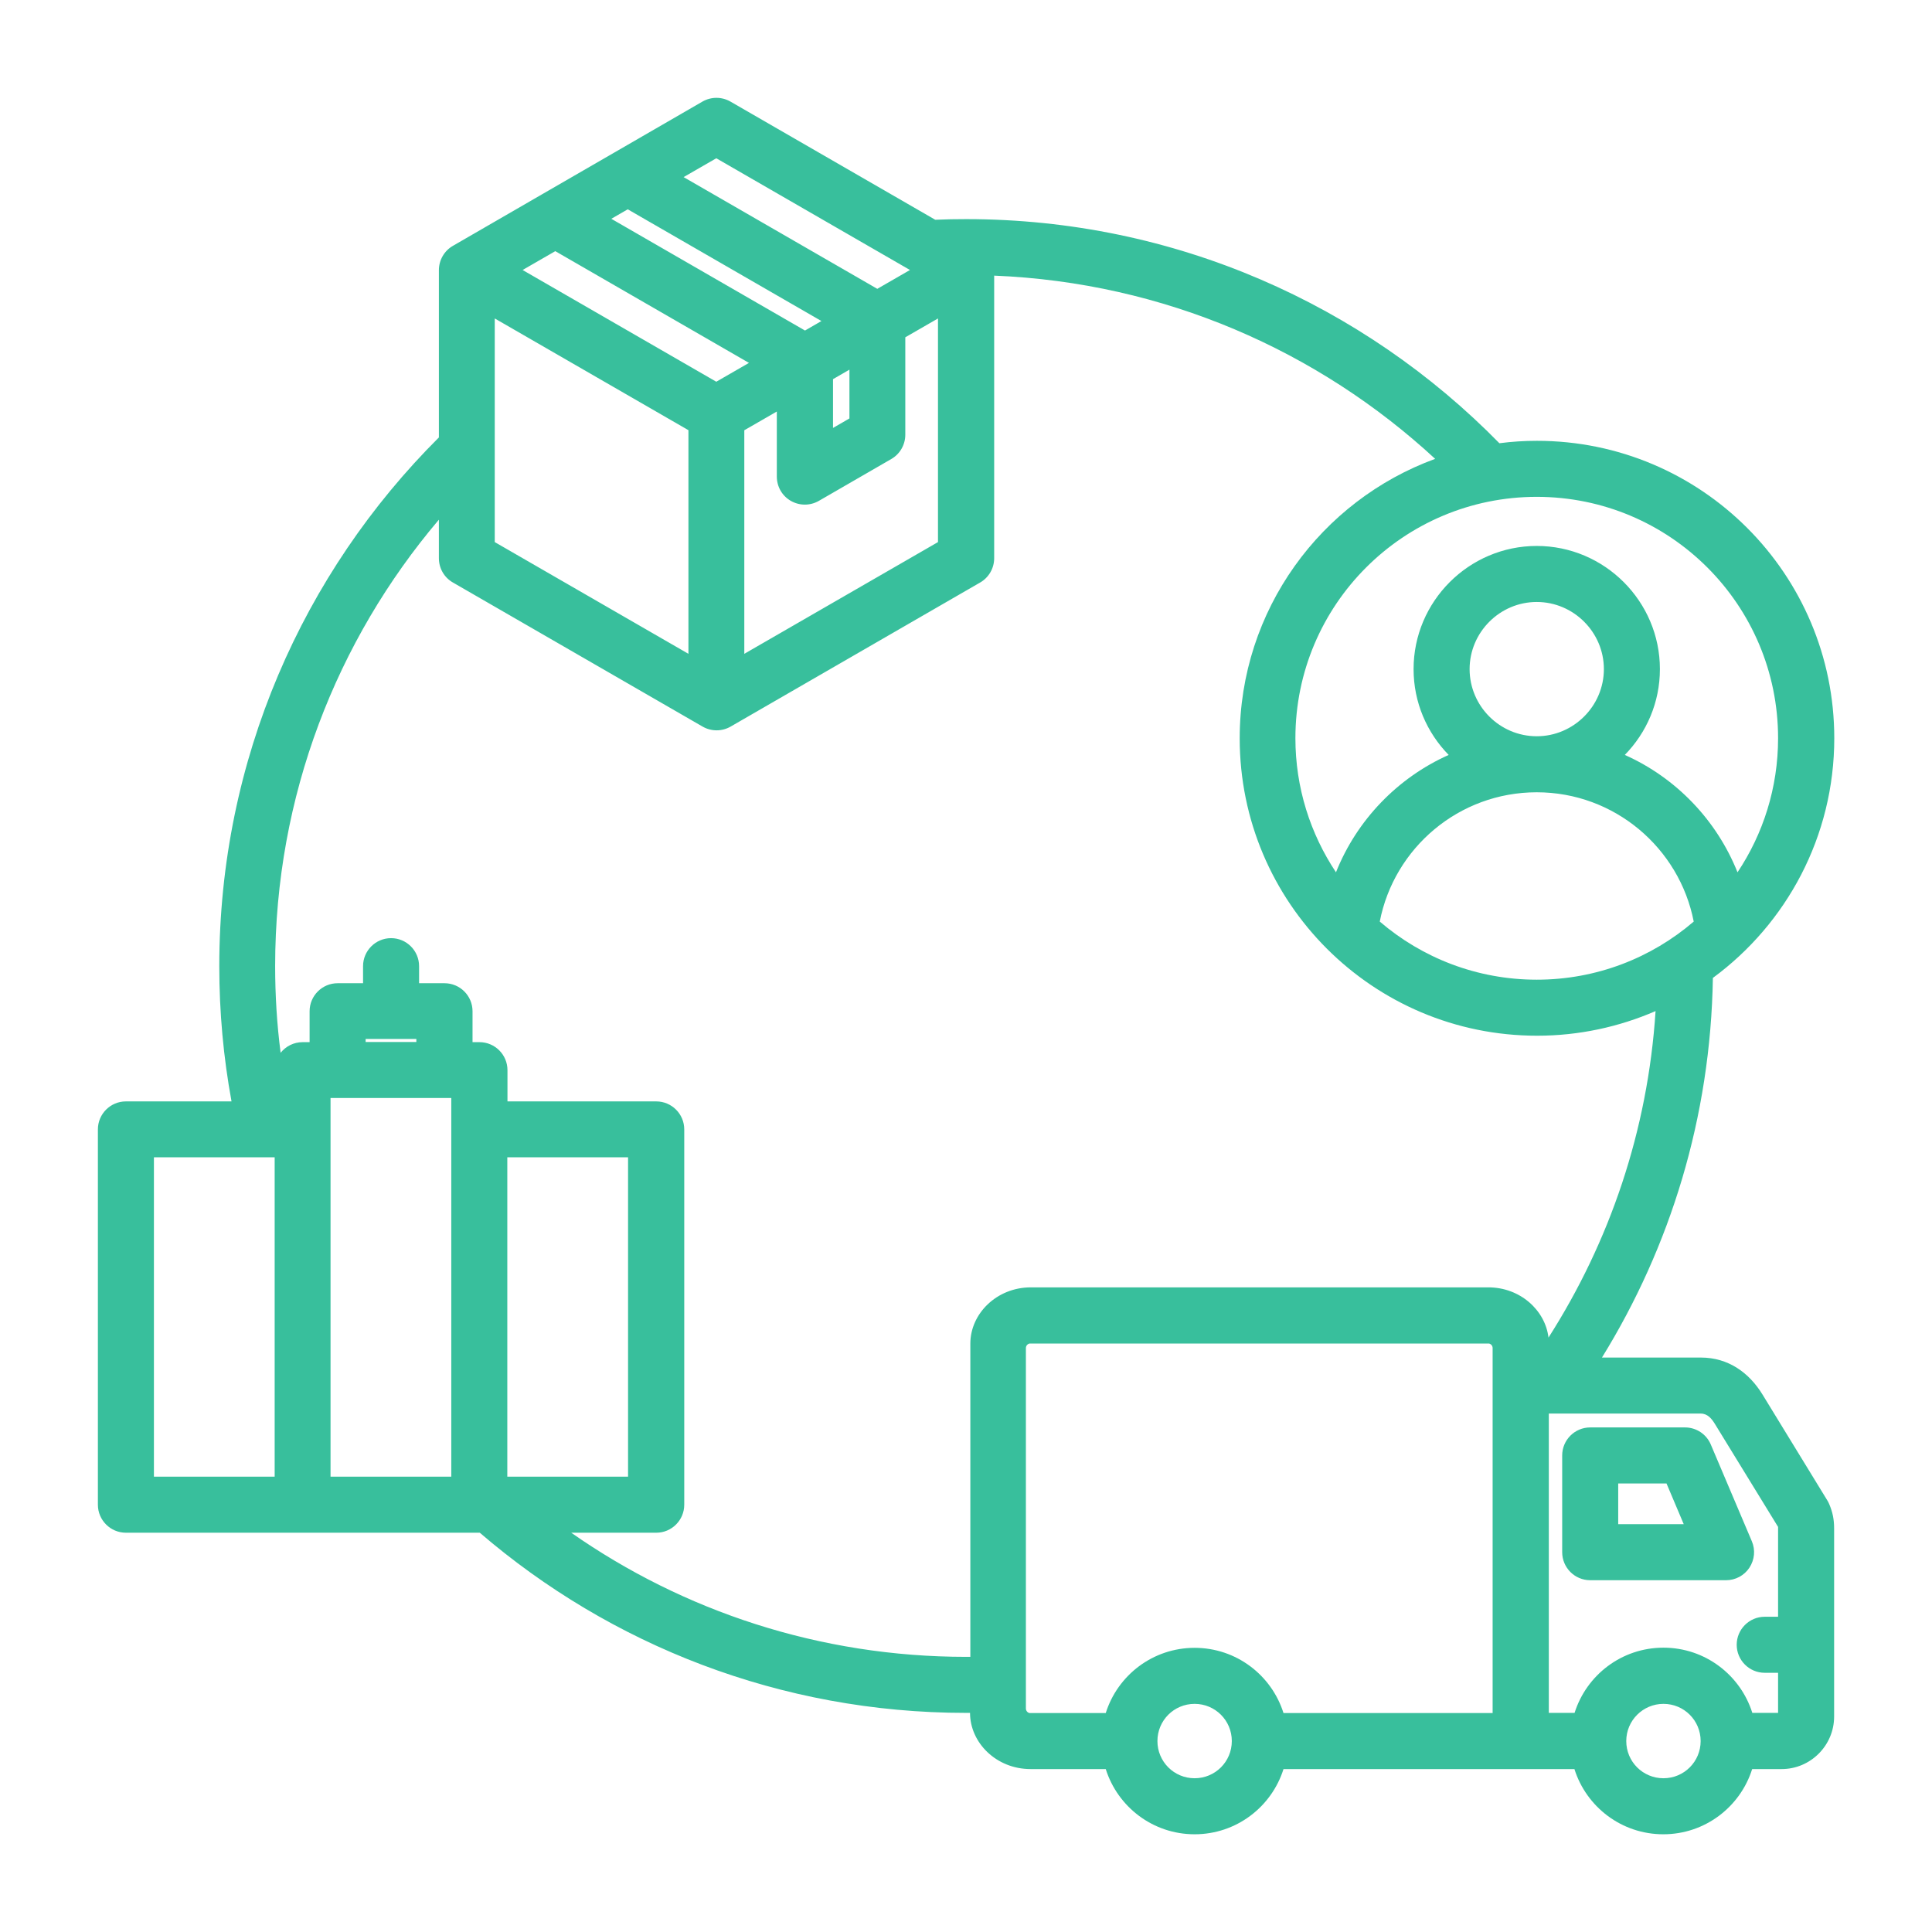 <svg xmlns="http://www.w3.org/2000/svg" id="Layer_2" viewBox="0 0 120 120"><defs><style>.cls-1{fill:#38bf9c;fill-rule:evenodd;}.cls-2{fill:none;}</style></defs><g id="Layer_1-2"><path class="cls-1" d="M29.8,95.2H7.82c-.96,0-1.74-.78-1.74-1.74v-23.31c0-.96.78-1.74,1.74-1.74h6.56c-.5-2.73-.76-5.53-.76-8.4,0-12.82,5.21-24.44,13.64-32.84v-10.39c0-.62.33-1.2.87-1.51l5.5-3.18,4.5-2.6,5.5-3.18c.54-.31,1.2-.31,1.74,0l12.72,7.34c.64-.03,1.28-.04,1.92-.04,12.97,0,24.7,5.33,33.12,13.92.76-.1,1.54-.15,2.33-.15,10.2,0,18.47,8.27,18.47,18.47,0,6.11-2.97,11.53-7.54,14.89-.14,8.64-2.64,16.7-6.89,23.58h6.14c1.72,0,3.01.95,3.84,2.31l4.01,6.55c.05.07.08.15.12.23.22.51.31.97.31,1.52v11.69c0,1.79-1.46,3.26-3.26,3.26h-1.83c-.74,2.35-2.93,4.05-5.52,4.05s-4.78-1.7-5.52-4.05h-18.07c-.74,2.35-2.93,4.05-5.52,4.05s-4.78-1.7-5.52-4.05h-4.67c-2.13,0-3.76-1.64-3.76-3.49-.08,0-.17,0-.25,0-11.53,0-22.09-4.22-30.2-11.19h0ZM17.06,71.88h-7.5v19.84h7.5v-19.84ZM27.25,32.29c-6.34,7.48-10.16,17.15-10.16,27.71,0,1.82.11,3.62.34,5.39.32-.4.81-.66,1.37-.66h.43v-1.92c0-.96.78-1.74,1.74-1.74h1.58v-1.06c0-.96.78-1.74,1.74-1.74s1.74.78,1.74,1.74v1.06h1.58c.96,0,1.74.78,1.74,1.74v1.92h.43c.96,0,1.74.78,1.74,1.74v1.94h9.24c.96,0,1.74.78,1.74,1.74v23.31c0,.96-.78,1.74-1.74,1.74h-5.28c6.95,4.86,15.41,7.71,24.54,7.71.08,0,.17,0,.25,0v-19.46c0-1.85,1.63-3.49,3.76-3.49h28.41c1.99,0,3.54,1.43,3.74,3.12,3.79-5.93,6.17-12.85,6.65-20.28-2.26.98-4.75,1.53-7.36,1.53-10.2,0-18.47-8.27-18.47-18.47,0-7.98,5.06-14.77,12.14-17.36-7.26-6.71-16.83-10.95-27.39-11.38v17.55c0,.62-.33,1.2-.87,1.51l-15.5,8.95c-.54.31-1.2.31-1.74,0l-15.51-8.95c-.54-.31-.87-.88-.87-1.51v-2.38ZM30.73,19.78v13.89l12.03,6.94v-13.89l-12.03-6.94ZM34.49,15.6l-2.03,1.17,12.03,6.94,2.03-1.17-12.03-6.94ZM38.99,13l-1.02.59,12.03,6.94,1.02-.59-12.03-6.94ZM56.52,16.77l-12.03-6.94-2.03,1.17,12.03,6.94,2.03-1.17ZM110.44,100.43v-5.51s0-.05,0-.08l-3.92-6.39c-.2-.33-.46-.65-.88-.65h-9.44v18.59h1.6c.74-2.35,2.93-4.05,5.52-4.05s4.78,1.7,5.52,4.05h1.6v-2.49h-.83c-.96,0-1.74-.78-1.74-1.74s.78-1.74,1.74-1.74h.83ZM79.72,106.4h12.99v-22.67c0-.13-.09-.25-.22-.28-.02,0-.05,0-.07,0h-28.41s-.04,0-.07,0c-.12.03-.22.14-.22.28v22.39c0,.13.09.25.22.28.02,0,.05,0,.07,0h4.67c.74-2.35,2.93-4.05,5.52-4.05s4.78,1.7,5.52,4.05h0ZM20.53,91.72h7.5v-23.52h-.34s-.06,0-.1,0h-6.63s-.06,0-.1,0h-.33v23.52ZM46.23,26.72v13.89l12.03-6.94v-13.89l-2.03,1.17v6.05c0,.62-.33,1.2-.87,1.51l-4.5,2.6c-.54.31-1.2.31-1.74,0s-.87-.88-.87-1.51v-4.04l-2.03,1.17ZM31.51,71.88v19.84h7.5v-19.84h-7.5ZM25.86,64.72v-.19h-3.15v.19h3.15ZM52.76,22.96l-1.02.59v3.03l1.02-.59v-3.03ZM107.92,54.18c1.59-2.38,2.52-5.25,2.52-8.33,0-8.28-6.71-14.99-14.99-14.99s-14.99,6.71-14.99,14.99c0,3.08.93,5.94,2.52,8.33,1.29-3.24,3.82-5.87,7-7.29-1.35-1.38-2.18-3.26-2.18-5.33,0-4.21,3.44-7.65,7.65-7.65s7.65,3.44,7.65,7.65c0,2.07-.83,3.95-2.18,5.33,3.18,1.42,5.7,4.04,7,7.29ZM85.7,57.24c2.62,2.25,6.03,3.61,9.75,3.61s7.13-1.36,9.75-3.61c-.89-4.57-4.92-8.03-9.75-8.03s-8.86,3.45-9.75,8.03ZM95.45,45.73c2.29,0,4.17-1.88,4.17-4.17s-1.88-4.17-4.17-4.17-4.17,1.88-4.17,4.17,1.87,4.17,4.17,4.17ZM103.32,105.83c-1.27,0-2.31,1.03-2.31,2.31s1.03,2.31,2.31,2.31,2.31-1.03,2.31-2.31-1.03-2.31-2.31-2.31ZM74.2,105.83c-1.28,0-2.31,1.03-2.31,2.31s1.03,2.31,2.31,2.31,2.31-1.03,2.31-2.31-1.03-2.31-2.31-2.31ZM107.21,98.15h-8.44c-.96,0-1.74-.78-1.74-1.74v-6.01c0-.96.78-1.74,1.74-1.74h5.89c.7,0,1.33.42,1.6,1.06l2.55,6.01c.23.54.17,1.15-.15,1.64-.32.49-.87.78-1.45.78h0ZM104.58,94.67l-1.07-2.53h-3v2.53h4.08Z"></path><rect class="cls-2" width="120" height="120"></rect></g></svg>